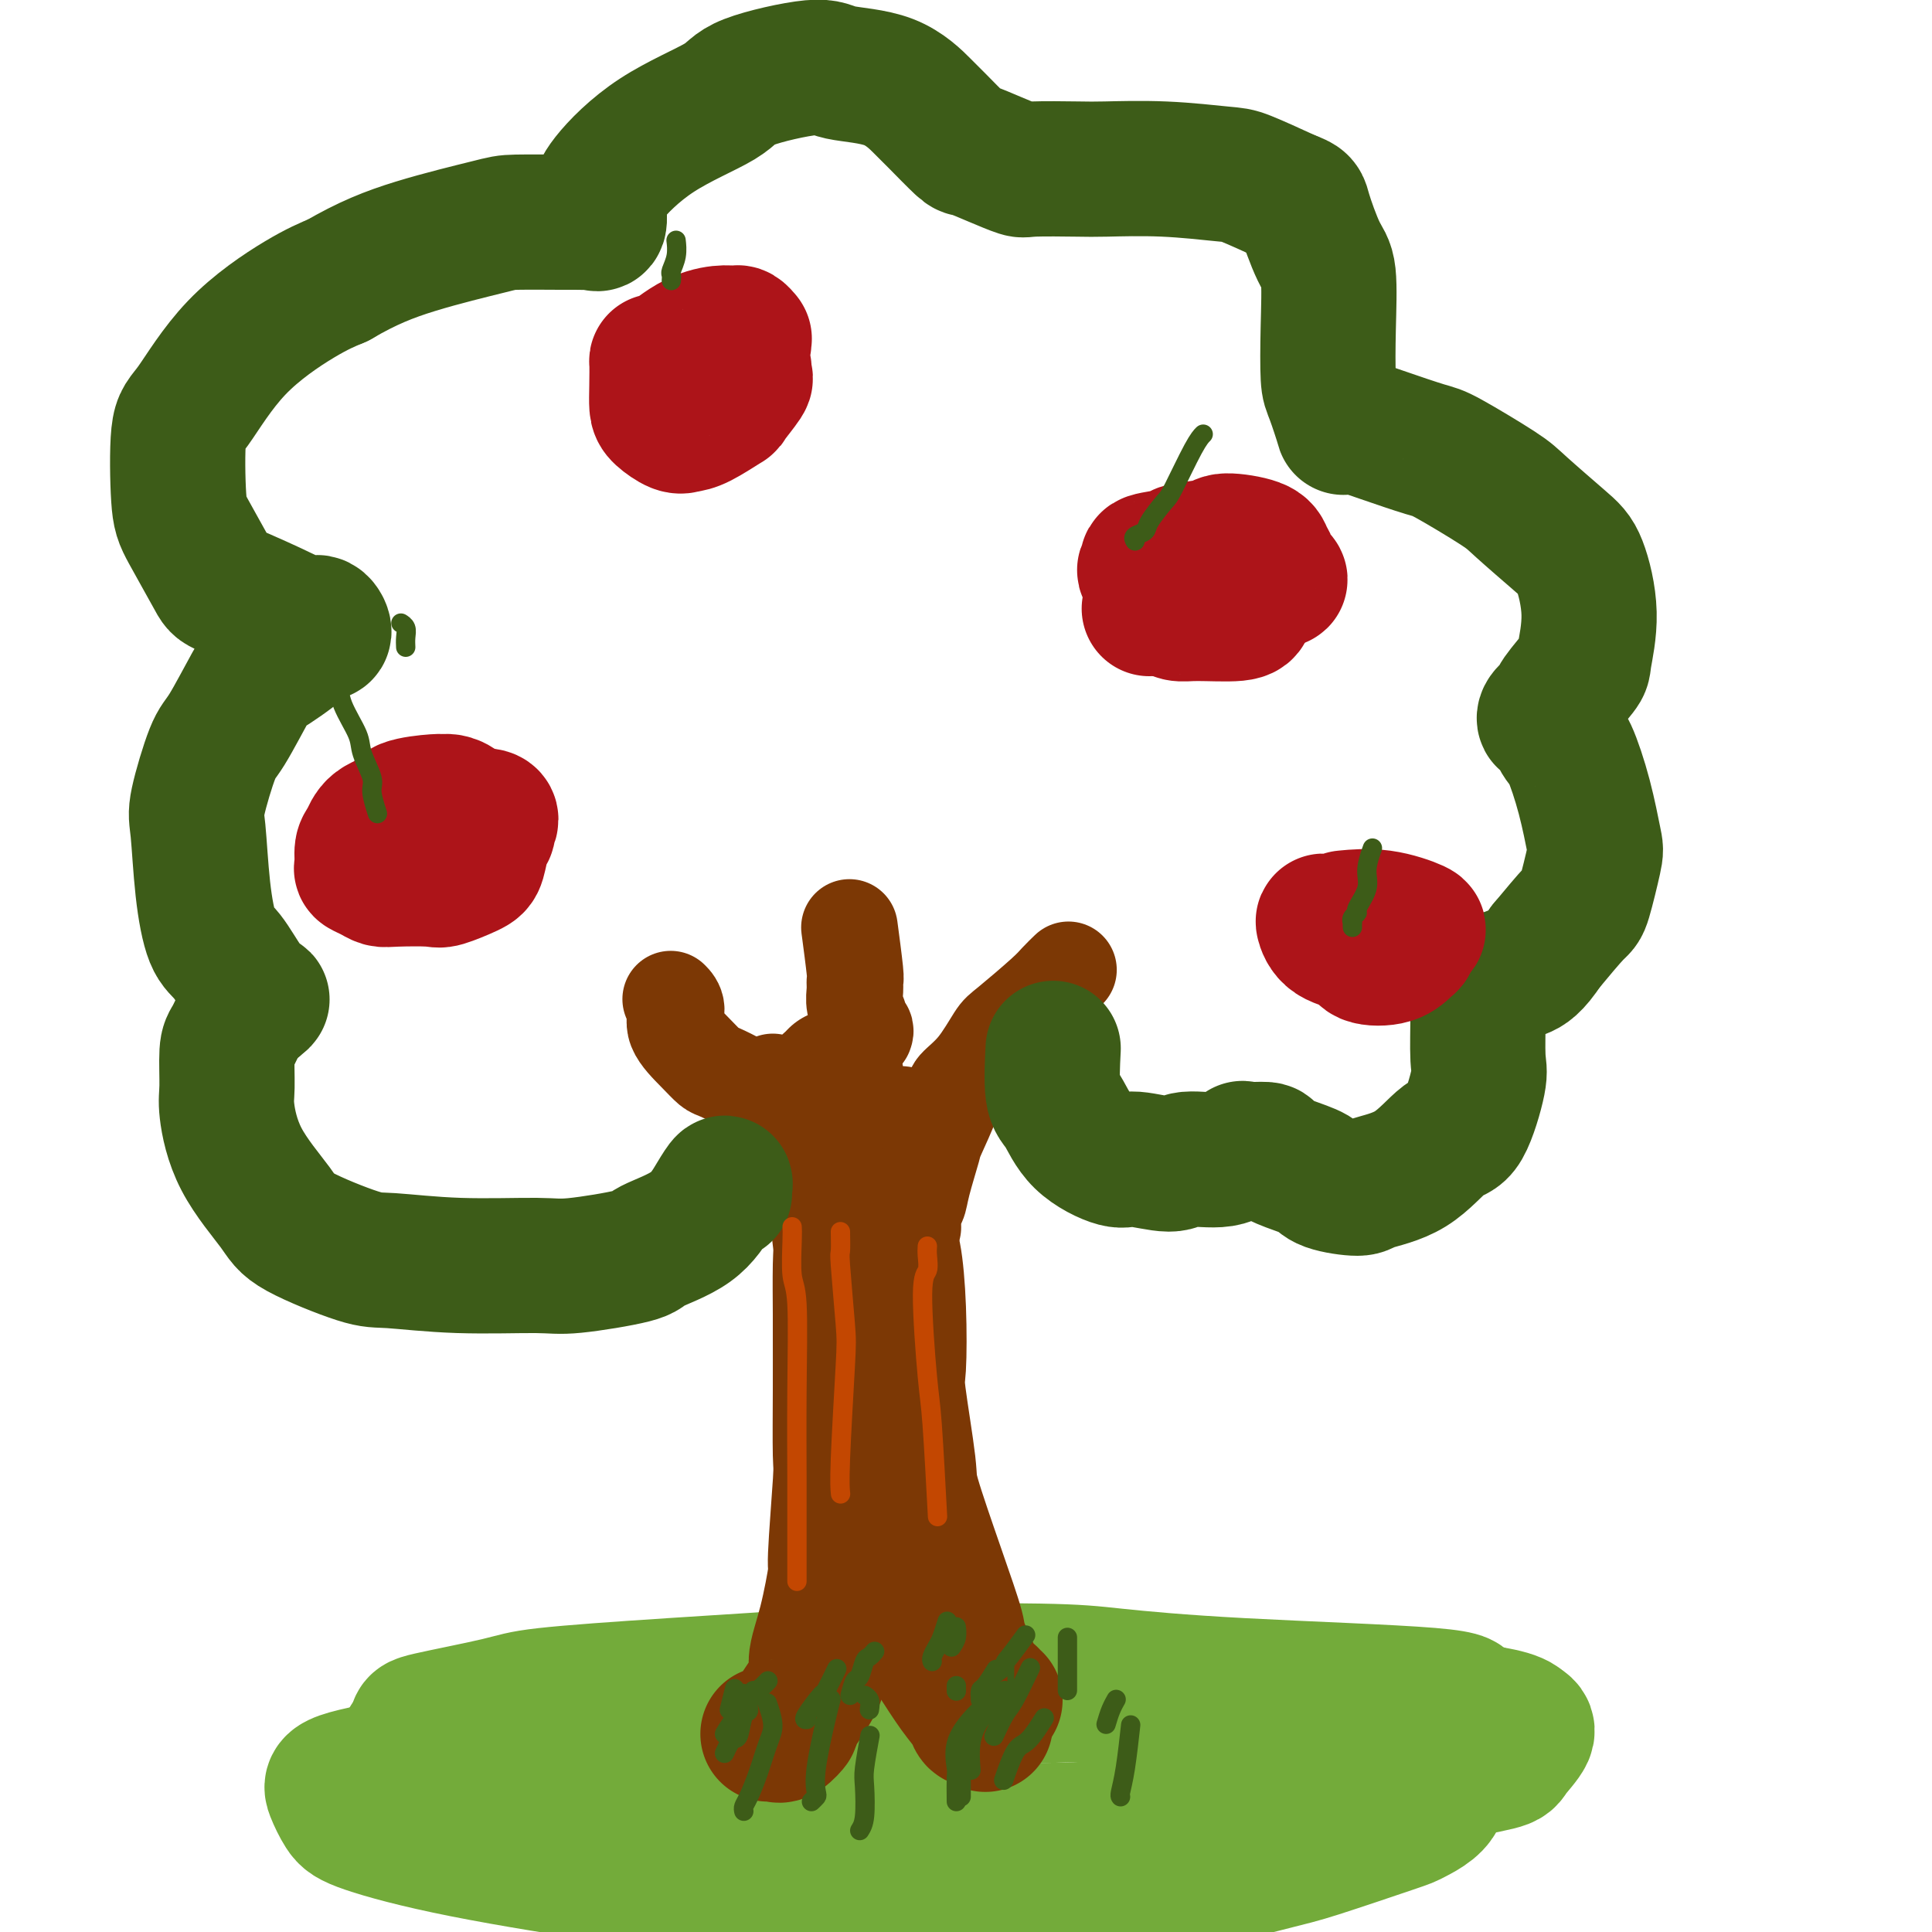 <svg viewBox='0 0 400 400' version='1.1' xmlns='http://www.w3.org/2000/svg' xmlns:xlink='http://www.w3.org/1999/xlink'><g fill='none' stroke='#73AB3A' stroke-width='28' stroke-linecap='round' stroke-linejoin='round'><path d='M306,354c-0.143,0.065 -0.287,0.130 -1,0c-0.713,-0.130 -1.997,-0.455 -2,-1c-0.003,-0.545 1.275,-1.309 -7,-2c-8.275,-0.691 -26.105,-1.307 -39,-2c-12.895,-0.693 -20.857,-1.462 -26,-2c-5.143,-0.538 -7.468,-0.846 -16,-1c-8.532,-0.154 -23.272,-0.156 -31,0c-7.728,0.156 -8.443,0.469 -15,1c-6.557,0.531 -18.956,1.280 -30,2c-11.044,0.720 -20.734,1.410 -26,2c-5.266,0.590 -6.109,1.079 -10,2c-3.891,0.921 -10.829,2.275 -14,3c-3.171,0.725 -2.576,0.823 -3,2c-0.424,1.177 -1.869,3.435 0,6c1.869,2.565 7.052,5.437 10,7c2.948,1.563 3.660,1.816 10,3c6.340,1.184 18.307,3.297 25,4c6.693,0.703 8.111,-0.004 15,0c6.889,0.004 19.249,0.720 33,1c13.751,0.280 28.891,0.126 37,0c8.109,-0.126 9.185,-0.222 17,-1c7.815,-0.778 22.368,-2.237 30,-3c7.632,-0.763 8.344,-0.831 13,-2c4.656,-1.169 13.256,-3.440 20,-5c6.744,-1.560 11.632,-2.408 14,-3c2.368,-0.592 2.214,-0.929 3,-2c0.786,-1.071 2.510,-2.878 3,-4c0.490,-1.122 -0.255,-1.561 -1,-2'/><path d='M315,357c-1.596,-1.812 -8.085,-2.344 -12,-3c-3.915,-0.656 -5.254,-1.438 -10,-2c-4.746,-0.562 -12.897,-0.905 -24,-1c-11.103,-0.095 -25.156,0.058 -33,0c-7.844,-0.058 -9.477,-0.328 -19,0c-9.523,0.328 -26.934,1.252 -36,2c-9.066,0.748 -9.785,1.320 -18,2c-8.215,0.680 -23.926,1.468 -37,3c-13.074,1.532 -23.511,3.807 -29,5c-5.489,1.193 -6.028,1.304 -10,2c-3.972,0.696 -11.375,1.976 -15,3c-3.625,1.024 -3.473,1.792 -3,3c0.473,1.208 1.265,2.858 2,4c0.735,1.142 1.413,1.778 5,3c3.587,1.222 10.085,3.030 20,5c9.915,1.970 23.249,4.102 30,5c6.751,0.898 6.921,0.563 16,1c9.079,0.437 27.068,1.645 37,2c9.932,0.355 11.807,-0.143 20,0c8.193,0.143 22.704,0.928 35,0c12.296,-0.928 22.376,-3.567 28,-5c5.624,-1.433 6.792,-1.659 11,-3c4.208,-1.341 11.456,-3.797 15,-5c3.544,-1.203 3.384,-1.153 5,-2c1.616,-0.847 5.007,-2.592 5,-5c-0.007,-2.408 -3.411,-5.479 -5,-7c-1.589,-1.521 -1.362,-1.493 -6,-3c-4.638,-1.507 -14.140,-4.548 -19,-6c-4.860,-1.452 -5.078,-1.314 -11,-2c-5.922,-0.686 -17.549,-2.196 -29,-3c-11.451,-0.804 -22.725,-0.902 -34,-1'/><path d='M194,349c-13.017,-0.985 -8.560,-0.448 -15,0c-6.440,0.448 -23.776,0.808 -32,1c-8.224,0.192 -7.337,0.215 -13,1c-5.663,0.785 -17.876,2.330 -24,3c-6.124,0.670 -6.160,0.463 -9,1c-2.840,0.537 -8.483,1.818 -12,3c-3.517,1.182 -4.907,2.264 -5,4c-0.093,1.736 1.110,4.125 3,6c1.890,1.875 4.465,3.234 14,5c9.535,1.766 26.029,3.937 35,5c8.971,1.063 10.420,1.018 11,1c0.580,-0.018 0.290,-0.009 0,0'/></g>
<g fill='none' stroke='#7C3805' stroke-width='28' stroke-linecap='round' stroke-linejoin='round'><path d='M159,359c0.856,0.018 1.713,0.037 2,0c0.287,-0.037 0.005,-0.128 0,0c-0.005,0.128 0.266,0.477 1,0c0.734,-0.477 1.929,-1.780 2,-2c0.071,-0.220 -0.982,0.643 0,-1c0.982,-1.643 3.999,-5.793 5,-8c1.001,-2.207 -0.015,-2.473 0,-4c0.015,-1.527 1.062,-4.315 2,-8c0.938,-3.685 1.768,-8.266 2,-10c0.232,-1.734 -0.134,-0.622 0,-4c0.134,-3.378 0.768,-11.247 1,-15c0.232,-3.753 0.062,-3.390 0,-6c-0.062,-2.610 -0.016,-8.192 0,-13c0.016,-4.808 0.000,-8.843 0,-11c-0.000,-2.157 0.014,-2.437 0,-5c-0.014,-2.563 -0.056,-7.410 0,-10c0.056,-2.590 0.211,-2.922 0,-5c-0.211,-2.078 -0.788,-5.902 -1,-8c-0.212,-2.098 -0.060,-2.471 0,-4c0.060,-1.529 0.029,-4.212 0,-7c-0.029,-2.788 -0.057,-5.679 0,-7c0.057,-1.321 0.198,-1.072 0,-2c-0.198,-0.928 -0.733,-3.032 -1,-4c-0.267,-0.968 -0.264,-0.799 0,-1c0.264,-0.201 0.790,-0.772 1,-1c0.210,-0.228 0.105,-0.114 0,0'/><path d='M204,357c-0.416,-0.426 -0.831,-0.851 -1,-1c-0.169,-0.149 -0.091,-0.021 0,0c0.091,0.021 0.197,-0.064 0,0c-0.197,0.064 -0.695,0.276 -1,0c-0.305,-0.276 -0.417,-1.041 -1,-2c-0.583,-0.959 -1.636,-2.112 -3,-4c-1.364,-1.888 -3.038,-4.512 -4,-6c-0.962,-1.488 -1.214,-1.841 -2,-4c-0.786,-2.159 -2.108,-6.126 -3,-8c-0.892,-1.874 -1.353,-1.657 -2,-4c-0.647,-2.343 -1.480,-7.246 -2,-10c-0.520,-2.754 -0.728,-3.357 -1,-6c-0.272,-2.643 -0.609,-7.325 -1,-12c-0.391,-4.675 -0.836,-9.344 -1,-12c-0.164,-2.656 -0.048,-3.300 0,-6c0.048,-2.700 0.027,-7.457 0,-10c-0.027,-2.543 -0.060,-2.870 0,-5c0.060,-2.130 0.215,-6.061 0,-9c-0.215,-2.939 -0.798,-4.887 -1,-6c-0.202,-1.113 -0.022,-1.392 0,-3c0.022,-1.608 -0.113,-4.547 0,-6c0.113,-1.453 0.474,-1.420 1,-2c0.526,-0.580 1.219,-1.771 2,-3c0.781,-1.229 1.652,-2.494 2,-3c0.348,-0.506 0.174,-0.253 0,0'/><path d='M206,352c-0.445,0.112 -0.891,0.225 -1,0c-0.109,-0.225 0.118,-0.787 0,-1c-0.118,-0.213 -0.582,-0.075 -1,0c-0.418,0.075 -0.789,0.088 -1,0c-0.211,-0.088 -0.263,-0.275 0,0c0.263,0.275 0.840,1.013 0,-1c-0.840,-2.013 -3.099,-6.776 -4,-9c-0.901,-2.224 -0.445,-1.909 -1,-4c-0.555,-2.091 -2.121,-6.587 -4,-12c-1.879,-5.413 -4.072,-11.745 -5,-15c-0.928,-3.255 -0.591,-3.435 -1,-7c-0.409,-3.565 -1.564,-10.514 -2,-14c-0.436,-3.486 -0.153,-3.507 0,-6c0.153,-2.493 0.174,-7.456 0,-12c-0.174,-4.544 -0.544,-8.668 -1,-11c-0.456,-2.332 -0.998,-2.873 -1,-5c-0.002,-2.127 0.535,-5.842 1,-8c0.465,-2.158 0.857,-2.761 1,-4c0.143,-1.239 0.038,-3.116 0,-4c-0.038,-0.884 -0.010,-0.777 0,-1c0.010,-0.223 0.003,-0.778 0,-1c-0.003,-0.222 -0.001,-0.111 0,0'/></g>
<g fill='none' stroke='#7C3805' stroke-width='20' stroke-linecap='round' stroke-linejoin='round'><path d='M189,254c0.002,0.098 0.004,0.197 0,0c-0.004,-0.197 -0.013,-0.688 0,-1c0.013,-0.312 0.049,-0.445 0,-1c-0.049,-0.555 -0.184,-1.533 0,-2c0.184,-0.467 0.687,-0.422 1,-1c0.313,-0.578 0.435,-1.778 1,-4c0.565,-2.222 1.574,-5.466 2,-7c0.426,-1.534 0.268,-1.356 1,-3c0.732,-1.644 2.355,-5.108 3,-7c0.645,-1.892 0.312,-2.212 1,-3c0.688,-0.788 2.396,-2.045 4,-4c1.604,-1.955 3.103,-4.608 4,-6c0.897,-1.392 1.194,-1.522 3,-3c1.806,-1.478 5.123,-4.303 7,-6c1.877,-1.697 2.313,-2.264 3,-3c0.687,-0.736 1.625,-1.639 2,-2c0.375,-0.361 0.188,-0.181 0,0'/><path d='M179,214c0.121,-0.321 0.243,-0.641 0,-1c-0.243,-0.359 -0.850,-0.755 -1,-1c-0.150,-0.245 0.157,-0.338 0,-1c-0.157,-0.662 -0.778,-1.892 -1,-3c-0.222,-1.108 -0.046,-2.095 0,-3c0.046,-0.905 -0.039,-1.727 0,-2c0.039,-0.273 0.203,0.003 0,-2c-0.203,-2.003 -0.772,-6.287 -1,-8c-0.228,-1.713 -0.114,-0.857 0,0'/><path d='M160,224c-0.537,0.408 -1.074,0.815 -2,1c-0.926,0.185 -2.241,0.147 -3,0c-0.759,-0.147 -0.961,-0.405 -2,-1c-1.039,-0.595 -2.915,-1.528 -4,-2c-1.085,-0.472 -1.380,-0.484 -2,-1c-0.620,-0.516 -1.564,-1.536 -3,-3c-1.436,-1.464 -3.364,-3.372 -4,-5c-0.636,-1.628 0.021,-2.977 0,-4c-0.021,-1.023 -0.720,-1.721 -1,-2c-0.280,-0.279 -0.140,-0.140 0,0'/></g>
<g fill='none' stroke='#3D5C18' stroke-width='28' stroke-linecap='round' stroke-linejoin='round'><path d='M150,247c-0.037,-0.259 -0.074,-0.519 0,-1c0.074,-0.481 0.258,-1.185 0,-1c-0.258,0.185 -0.957,1.258 -2,3c-1.043,1.742 -2.429,4.151 -5,6c-2.571,1.849 -6.326,3.137 -8,4c-1.674,0.863 -1.267,1.299 -4,2c-2.733,0.701 -8.607,1.666 -12,2c-3.393,0.334 -4.306,0.035 -8,0c-3.694,-0.035 -10.168,0.193 -16,0c-5.832,-0.193 -11.022,-0.809 -14,-1c-2.978,-0.191 -3.744,0.041 -7,-1c-3.256,-1.041 -9.002,-3.356 -12,-5c-2.998,-1.644 -3.249,-2.619 -5,-5c-1.751,-2.381 -5.003,-6.169 -7,-10c-1.997,-3.831 -2.740,-7.704 -3,-10c-0.260,-2.296 -0.039,-3.015 0,-5c0.039,-1.985 -0.106,-5.236 0,-7c0.106,-1.764 0.461,-2.040 1,-3c0.539,-0.960 1.260,-2.605 2,-4c0.740,-1.395 1.497,-2.542 2,-3c0.503,-0.458 0.751,-0.229 1,0'/><path d='M53,208c1.283,-1.680 1.490,-0.879 1,-1c-0.490,-0.121 -1.675,-1.163 -3,-3c-1.325,-1.837 -2.788,-4.470 -4,-6c-1.212,-1.530 -2.172,-1.958 -3,-4c-0.828,-2.042 -1.526,-5.699 -2,-10c-0.474,-4.301 -0.726,-9.247 -1,-12c-0.274,-2.753 -0.570,-3.311 0,-6c0.570,-2.689 2.005,-7.507 3,-10c0.995,-2.493 1.550,-2.662 3,-5c1.450,-2.338 3.794,-6.845 5,-9c1.206,-2.155 1.274,-1.959 3,-3c1.726,-1.041 5.111,-3.321 7,-5c1.889,-1.679 2.282,-2.759 3,-3c0.718,-0.241 1.761,0.356 2,0c0.239,-0.356 -0.328,-1.664 -1,-2c-0.672,-0.336 -1.451,0.300 -3,0c-1.549,-0.300 -3.868,-1.537 -7,-3c-3.132,-1.463 -7.075,-3.152 -9,-4c-1.925,-0.848 -1.831,-0.856 -3,-3c-1.169,-2.144 -3.601,-6.425 -5,-9c-1.399,-2.575 -1.766,-3.445 -2,-7c-0.234,-3.555 -0.336,-9.795 0,-13c0.336,-3.205 1.111,-3.375 3,-6c1.889,-2.625 4.893,-7.707 9,-12c4.107,-4.293 9.316,-7.798 13,-10c3.684,-2.202 5.842,-3.101 8,-4'/><path d='M70,58c6.023,-3.525 10.582,-5.337 16,-7c5.418,-1.663 11.697,-3.177 15,-4c3.303,-0.823 3.630,-0.953 6,-1c2.370,-0.047 6.782,-0.010 9,0c2.218,0.010 2.240,-0.008 3,0c0.760,0.008 2.256,0.041 3,0c0.744,-0.041 0.735,-0.156 1,0c0.265,0.156 0.804,0.584 1,0c0.196,-0.584 0.050,-2.180 0,-3c-0.050,-0.820 -0.003,-0.862 0,-1c0.003,-0.138 -0.039,-0.371 0,-1c0.039,-0.629 0.157,-1.655 2,-4c1.843,-2.345 5.411,-6.009 10,-9c4.589,-2.991 10.199,-5.310 13,-7c2.801,-1.690 2.792,-2.751 6,-4c3.208,-1.249 9.633,-2.686 13,-3c3.367,-0.314 3.677,0.494 6,1c2.323,0.506 6.661,0.708 10,2c3.339,1.292 5.679,3.672 7,5c1.321,1.328 1.622,1.603 3,3c1.378,1.397 3.833,3.915 5,5c1.167,1.085 1.047,0.735 2,1c0.953,0.265 2.979,1.143 5,2c2.021,0.857 4.036,1.693 5,2c0.964,0.307 0.878,0.086 3,0c2.122,-0.086 6.454,-0.036 9,0c2.546,0.036 3.307,0.059 6,0c2.693,-0.059 7.320,-0.202 12,0c4.680,0.202 9.414,0.747 12,1c2.586,0.253 3.025,0.215 5,1c1.975,0.785 5.488,2.392 9,4'/><path d='M267,41c2.696,1.012 2.435,1.041 3,3c0.565,1.959 1.957,5.847 3,8c1.043,2.153 1.737,2.572 2,5c0.263,2.428 0.094,6.866 0,11c-0.094,4.134 -0.112,7.964 0,10c0.112,2.036 0.355,2.280 1,4c0.645,1.720 1.691,4.918 2,6c0.309,1.082 -0.121,0.047 1,0c1.121,-0.047 3.793,0.892 7,2c3.207,1.108 6.949,2.383 9,3c2.051,0.617 2.411,0.575 5,2c2.589,1.425 7.406,4.316 10,6c2.594,1.684 2.964,2.160 5,4c2.036,1.840 5.737,5.042 8,7c2.263,1.958 3.089,2.671 4,5c0.911,2.329 1.906,6.272 2,10c0.094,3.728 -0.714,7.240 -1,9c-0.286,1.760 -0.049,1.769 -1,3c-0.951,1.231 -3.090,3.685 -4,5c-0.910,1.315 -0.591,1.491 -1,2c-0.409,0.509 -1.544,1.353 -2,2c-0.456,0.647 -0.232,1.099 0,1c0.232,-0.099 0.472,-0.748 1,0c0.528,0.748 1.345,2.894 2,4c0.655,1.106 1.150,1.172 2,3c0.850,1.828 2.057,5.416 3,9c0.943,3.584 1.623,7.162 2,9c0.377,1.838 0.452,1.936 0,4c-0.452,2.064 -1.429,6.094 -2,8c-0.571,1.906 -0.734,1.687 -2,3c-1.266,1.313 -3.633,4.156 -6,7'/><path d='M320,196c-2.543,3.879 -3.899,4.577 -5,5c-1.101,0.423 -1.945,0.569 -3,1c-1.055,0.431 -2.321,1.145 -3,2c-0.679,0.855 -0.771,1.850 -1,2c-0.229,0.150 -0.595,-0.546 -1,0c-0.405,0.546 -0.849,2.332 -1,3c-0.151,0.668 -0.008,0.216 0,2c0.008,1.784 -0.118,5.804 0,8c0.118,2.196 0.480,2.567 0,5c-0.480,2.433 -1.801,6.930 -3,9c-1.199,2.070 -2.275,1.715 -4,3c-1.725,1.285 -4.098,4.209 -7,6c-2.902,1.791 -6.334,2.450 -8,3c-1.666,0.550 -1.568,0.992 -3,1c-1.432,0.008 -4.394,-0.419 -6,-1c-1.606,-0.581 -1.857,-1.318 -3,-2c-1.143,-0.682 -3.180,-1.309 -5,-2c-1.820,-0.691 -3.425,-1.445 -4,-2c-0.575,-0.555 -0.122,-0.910 -1,-1c-0.878,-0.090 -3.088,0.086 -4,0c-0.912,-0.086 -0.528,-0.434 -1,0c-0.472,0.434 -1.802,1.650 -4,2c-2.198,0.350 -5.263,-0.164 -7,0c-1.737,0.164 -2.145,1.008 -4,1c-1.855,-0.008 -5.156,-0.867 -7,-1c-1.844,-0.133 -2.231,0.460 -4,0c-1.769,-0.460 -4.919,-1.974 -7,-4c-2.081,-2.026 -3.094,-4.564 -4,-6c-0.906,-1.436 -1.705,-1.771 -2,-4c-0.295,-2.229 -0.084,-6.351 0,-8c0.084,-1.649 0.042,-0.824 0,0'/></g>
<g fill='none' stroke='#AD1419' stroke-width='28' stroke-linecap='round' stroke-linejoin='round'><path d='M98,171c-0.325,-0.362 -0.651,-0.724 -1,-1c-0.349,-0.276 -0.722,-0.467 -1,-1c-0.278,-0.533 -0.460,-1.409 -1,-2c-0.540,-0.591 -1.437,-0.898 -2,-1c-0.563,-0.102 -0.791,0.002 -1,0c-0.209,-0.002 -0.398,-0.110 -2,0c-1.602,0.110 -4.615,0.437 -6,1c-1.385,0.563 -1.141,1.363 -2,2c-0.859,0.637 -2.820,1.112 -4,2c-1.180,0.888 -1.578,2.188 -2,3c-0.422,0.812 -0.867,1.135 -1,2c-0.133,0.865 0.046,2.270 0,3c-0.046,0.730 -0.317,0.784 0,1c0.317,0.216 1.223,0.596 2,1c0.777,0.404 1.427,0.834 2,1c0.573,0.166 1.071,0.069 3,0c1.929,-0.069 5.290,-0.109 7,0c1.710,0.109 1.769,0.366 3,0c1.231,-0.366 3.635,-1.354 5,-2c1.365,-0.646 1.692,-0.951 2,-2c0.308,-1.049 0.596,-2.841 1,-4c0.404,-1.159 0.923,-1.683 1,-2c0.077,-0.317 -0.289,-0.425 0,-1c0.289,-0.575 1.232,-1.616 0,-2c-1.232,-0.384 -4.638,-0.110 -6,0c-1.362,0.110 -0.681,0.055 0,0'/><path d='M154,71c0.007,-0.414 0.014,-0.829 0,-1c-0.014,-0.171 -0.049,-0.099 0,0c0.049,0.099 0.182,0.226 0,0c-0.182,-0.226 -0.680,-0.805 -1,-1c-0.320,-0.195 -0.464,-0.008 -1,0c-0.536,0.008 -1.464,-0.165 -3,0c-1.536,0.165 -3.680,0.667 -6,2c-2.320,1.333 -4.817,3.497 -6,4c-1.183,0.503 -1.053,-0.657 -1,0c0.053,0.657 0.030,3.129 0,5c-0.030,1.871 -0.068,3.142 0,4c0.068,0.858 0.243,1.305 1,2c0.757,0.695 2.095,1.640 3,2c0.905,0.360 1.378,0.134 2,0c0.622,-0.134 1.392,-0.178 3,-1c1.608,-0.822 4.054,-2.422 5,-3c0.946,-0.578 0.393,-0.134 1,-1c0.607,-0.866 2.372,-3.041 3,-4c0.628,-0.959 0.117,-0.700 0,-1c-0.117,-0.300 0.161,-1.158 0,-2c-0.161,-0.842 -0.760,-1.669 -1,-2c-0.240,-0.331 -0.120,-0.165 0,0'/><path d='M264,120c0.504,0.088 1.007,0.175 1,0c-0.007,-0.175 -0.526,-0.614 -1,-1c-0.474,-0.386 -0.905,-0.721 -1,-1c-0.095,-0.279 0.145,-0.503 0,-1c-0.145,-0.497 -0.674,-1.269 -1,-2c-0.326,-0.731 -0.450,-1.422 -2,-2c-1.550,-0.578 -4.525,-1.042 -6,-1c-1.475,0.042 -1.448,0.588 -3,1c-1.552,0.412 -4.683,0.688 -6,1c-1.317,0.312 -0.819,0.661 -2,1c-1.181,0.339 -4.041,0.669 -5,1c-0.959,0.331 -0.016,0.664 0,1c0.016,0.336 -0.895,0.674 -1,1c-0.105,0.326 0.595,0.638 1,1c0.405,0.362 0.515,0.773 2,1c1.485,0.227 4.345,0.271 6,0c1.655,-0.271 2.104,-0.857 3,-1c0.896,-0.143 2.240,0.158 4,0c1.760,-0.158 3.935,-0.773 5,-1c1.065,-0.227 1.018,-0.065 1,0c-0.018,0.065 -0.009,0.032 0,0'/><path d='M238,126c0.015,-0.001 0.031,-0.001 0,0c-0.031,0.001 -0.108,0.004 0,0c0.108,-0.004 0.401,-0.015 1,0c0.599,0.015 1.506,0.058 2,0c0.494,-0.058 0.577,-0.215 1,0c0.423,0.215 1.185,0.804 2,1c0.815,0.196 1.682,0.001 4,0c2.318,-0.001 6.086,0.192 8,0c1.914,-0.192 1.976,-0.769 2,-1c0.024,-0.231 0.012,-0.115 0,0'/><path d='M280,192c0.248,-0.424 0.497,-0.848 0,-1c-0.497,-0.152 -1.738,-0.031 -2,0c-0.262,0.031 0.456,-0.028 0,0c-0.456,0.028 -2.084,0.144 -3,0c-0.916,-0.144 -1.119,-0.548 -1,0c0.119,0.548 0.560,2.049 2,3c1.440,0.951 3.877,1.353 5,2c1.123,0.647 0.930,1.539 2,2c1.070,0.461 3.402,0.490 5,0c1.598,-0.490 2.461,-1.498 3,-2c0.539,-0.502 0.753,-0.499 1,-1c0.247,-0.501 0.528,-1.507 1,-2c0.472,-0.493 1.137,-0.472 0,-1c-1.137,-0.528 -4.075,-1.604 -7,-2c-2.925,-0.396 -5.836,-0.113 -7,0c-1.164,0.113 -0.582,0.057 0,0'/></g>
<g fill='none' stroke='#3D5C18' stroke-width='4' stroke-linecap='round' stroke-linejoin='round'><path d='M280,192c-0.009,-0.445 -0.019,-0.890 0,-1c0.019,-0.110 0.065,0.116 0,0c-0.065,-0.116 -0.243,-0.574 0,-1c0.243,-0.426 0.906,-0.819 1,-1c0.094,-0.181 -0.381,-0.151 0,-1c0.381,-0.849 1.618,-2.578 2,-4c0.382,-1.422 -0.089,-2.537 0,-4c0.089,-1.463 0.740,-3.275 1,-4c0.260,-0.725 0.130,-0.362 0,0'/><path d='M235,112c-0.218,-0.340 -0.436,-0.680 0,-1c0.436,-0.320 1.527,-0.621 2,-1c0.473,-0.379 0.326,-0.837 1,-2c0.674,-1.163 2.167,-3.030 3,-4c0.833,-0.970 1.007,-1.044 2,-3c0.993,-1.956 2.806,-5.796 4,-8c1.194,-2.204 1.770,-2.773 2,-3c0.230,-0.227 0.115,-0.114 0,0'/><path d='M139,58c0.002,-0.027 0.004,-0.054 0,0c-0.004,0.054 -0.015,0.189 0,0c0.015,-0.189 0.057,-0.703 0,-1c-0.057,-0.297 -0.211,-0.379 0,-1c0.211,-0.621 0.788,-1.783 1,-3c0.212,-1.217 0.061,-2.491 0,-3c-0.061,-0.509 -0.030,-0.255 0,0'/><path d='M84,134c-0.030,-0.649 -0.060,-1.298 0,-2c0.060,-0.702 0.208,-1.458 0,-2c-0.208,-0.542 -0.774,-0.869 -1,-1c-0.226,-0.131 -0.113,-0.065 0,0'/><path d='M69,139c0.028,-0.217 0.057,-0.434 0,0c-0.057,0.434 -0.199,1.521 0,2c0.199,0.479 0.741,0.352 1,1c0.259,0.648 0.236,2.072 1,4c0.764,1.928 2.313,4.360 3,6c0.687,1.640 0.510,2.489 1,4c0.490,1.511 1.647,3.683 2,5c0.353,1.317 -0.097,1.778 0,3c0.097,1.222 0.742,3.206 1,4c0.258,0.794 0.129,0.397 0,0'/></g>
<g fill='none' stroke='#C34701' stroke-width='4' stroke-linecap='round' stroke-linejoin='round'><path d='M164,254c0.030,0.547 0.061,1.095 0,3c-0.061,1.905 -0.212,5.169 0,7c0.212,1.831 0.789,2.230 1,6c0.211,3.770 0.057,10.911 0,18c-0.057,7.089 -0.015,14.127 0,18c0.015,3.873 0.004,4.581 0,8c-0.004,3.419 -0.001,9.548 0,12c0.001,2.452 0.001,1.226 0,0'/><path d='M174,255c0.028,1.679 0.056,3.358 0,4c-0.056,0.642 -0.197,0.246 0,3c0.197,2.754 0.732,8.658 1,12c0.268,3.342 0.268,4.123 0,9c-0.268,4.877 -0.803,13.852 -1,19c-0.197,5.148 -0.056,6.471 0,7c0.056,0.529 0.028,0.265 0,0'/><path d='M192,258c-0.037,0.531 -0.074,1.062 0,2c0.074,0.938 0.258,2.282 0,3c-0.258,0.718 -0.959,0.808 -1,5c-0.041,4.192 0.577,12.484 1,17c0.423,4.516 0.652,5.254 1,10c0.348,4.746 0.814,13.499 1,17c0.186,3.501 0.093,1.751 0,0'/></g>
<g fill='none' stroke='#3D5C18' stroke-width='4' stroke-linecap='round' stroke-linejoin='round'><path d='M168,373c0.409,-0.388 0.817,-0.777 1,-1c0.183,-0.223 0.140,-0.281 0,-1c-0.140,-0.719 -0.378,-2.100 0,-5c0.378,-2.900 1.371,-7.319 2,-10c0.629,-2.681 0.894,-3.623 1,-4c0.106,-0.377 0.053,-0.188 0,0'/><path d='M198,373c-0.020,-2.002 -0.040,-4.004 0,-5c0.040,-0.996 0.141,-0.985 0,-2c-0.141,-1.015 -0.522,-3.056 0,-5c0.522,-1.944 1.948,-3.793 3,-5c1.052,-1.207 1.729,-1.774 2,-2c0.271,-0.226 0.135,-0.113 0,0'/><path d='M197,341c0.422,-0.622 0.844,-1.244 1,-2c0.156,-0.756 0.044,-1.644 0,-2c-0.044,-0.356 -0.022,-0.178 0,0'/><path d='M176,351c0.334,-1.240 0.668,-2.479 1,-3c0.332,-0.521 0.664,-0.322 1,-1c0.336,-0.678 0.678,-2.233 1,-3c0.322,-0.767 0.625,-0.745 1,-1c0.375,-0.255 0.821,-0.787 1,-1c0.179,-0.213 0.089,-0.106 0,0'/><path d='M167,356c-0.325,0.032 -0.651,0.064 0,-1c0.651,-1.064 2.278,-3.223 3,-4c0.722,-0.777 0.541,-0.171 1,-1c0.459,-0.829 1.560,-3.094 2,-4c0.440,-0.906 0.220,-0.453 0,0'/><path d='M150,359c0.445,-0.754 0.890,-1.509 2,-3c1.110,-1.491 2.885,-3.719 4,-5c1.115,-1.281 1.569,-1.614 2,-2c0.431,-0.386 0.837,-0.825 1,-1c0.163,-0.175 0.081,-0.088 0,0'/><path d='M178,379c0.415,-0.662 0.829,-1.324 1,-3c0.171,-1.676 0.097,-4.367 0,-6c-0.097,-1.633 -0.219,-2.209 0,-4c0.219,-1.791 0.777,-4.797 1,-6c0.223,-1.203 0.112,-0.601 0,0'/><path d='M193,344c-0.091,-0.233 -0.182,-0.466 0,-1c0.182,-0.534 0.636,-1.370 1,-2c0.364,-0.630 0.636,-1.054 1,-2c0.364,-0.946 0.818,-2.413 1,-3c0.182,-0.587 0.091,-0.293 0,0'/><path d='M208,350c0.006,0.002 0.013,0.003 0,-1c-0.013,-1.003 -0.045,-3.011 0,-4c0.045,-0.989 0.166,-0.959 1,-2c0.834,-1.041 2.381,-3.155 3,-4c0.619,-0.845 0.309,-0.423 0,0'/><path d='M221,350c0.000,-0.219 0.000,-0.437 0,-1c0.000,-0.563 0.000,-1.470 0,-3c0.000,-1.530 0.000,-3.681 0,-5c0.000,-1.319 0.000,-1.805 0,-2c0.000,-0.195 0.000,-0.097 0,0'/><path d='M229,357c0.311,-1.044 0.622,-2.089 1,-3c0.378,-0.911 0.822,-1.689 1,-2c0.178,-0.311 0.089,-0.156 0,0'/><path d='M203,352c-0.054,-0.821 -0.107,-1.643 0,-2c0.107,-0.357 0.375,-0.250 1,-1c0.625,-0.750 1.607,-2.357 2,-3c0.393,-0.643 0.196,-0.321 0,0'/><path d='M199,372c0.000,-1.467 0.000,-2.933 0,-4c0.000,-1.067 0.000,-1.733 0,-2c-0.000,-0.267 0.000,-0.133 0,0'/><path d='M180,354c0.111,-0.733 0.222,-1.467 0,-2c-0.222,-0.533 -0.778,-0.867 -1,-1c-0.222,-0.133 -0.111,-0.067 0,0'/><path d='M154,375c-0.066,-0.306 -0.132,-0.611 0,-1c0.132,-0.389 0.462,-0.861 1,-2c0.538,-1.139 1.282,-2.943 2,-5c0.718,-2.057 1.409,-4.366 2,-6c0.591,-1.634 1.082,-2.594 1,-4c-0.082,-1.406 -0.738,-3.259 -1,-4c-0.262,-0.741 -0.131,-0.371 0,0'/><path d='M150,363c0.334,-0.730 0.669,-1.461 1,-2c0.331,-0.539 0.659,-0.888 1,-1c0.341,-0.112 0.693,0.011 1,-1c0.307,-1.011 0.567,-3.158 1,-4c0.433,-0.842 1.040,-0.381 1,-1c-0.040,-0.619 -0.726,-2.320 -1,-3c-0.274,-0.680 -0.137,-0.340 0,0'/><path d='M151,354c0.417,-1.667 0.833,-3.333 1,-4c0.167,-0.667 0.083,-0.333 0,0'/><path d='M156,350c0.000,0.000 0.100,0.100 0.1,0.1'/><path d='M198,350c0.000,0.111 0.000,0.222 0,0c0.000,-0.222 0.000,-0.778 0,-1c0.000,-0.222 0.000,-0.111 0,0'/><path d='M201,366c0.038,0.435 0.077,0.869 0,0c-0.077,-0.869 -0.269,-3.042 0,-5c0.269,-1.958 1.000,-3.700 2,-5c1.000,-1.300 2.269,-2.158 3,-3c0.731,-0.842 0.923,-1.669 1,-2c0.077,-0.331 0.038,-0.165 0,0'/><path d='M206,359c-0.190,0.410 -0.380,0.820 0,0c0.380,-0.820 1.329,-2.869 2,-4c0.671,-1.131 1.065,-1.343 2,-3c0.935,-1.657 2.410,-4.759 3,-6c0.590,-1.241 0.295,-0.620 0,0'/><path d='M208,368c-0.178,0.515 -0.356,1.031 0,0c0.356,-1.031 1.244,-3.608 2,-5c0.756,-1.392 1.378,-1.600 2,-2c0.622,-0.400 1.244,-0.992 2,-2c0.756,-1.008 1.644,-2.431 2,-3c0.356,-0.569 0.178,-0.285 0,0'/><path d='M232,372c-0.083,-0.095 -0.167,-0.190 0,-1c0.167,-0.810 0.583,-2.333 1,-5c0.417,-2.667 0.833,-6.476 1,-8c0.167,-1.524 0.083,-0.762 0,0'/></g>
</svg>
